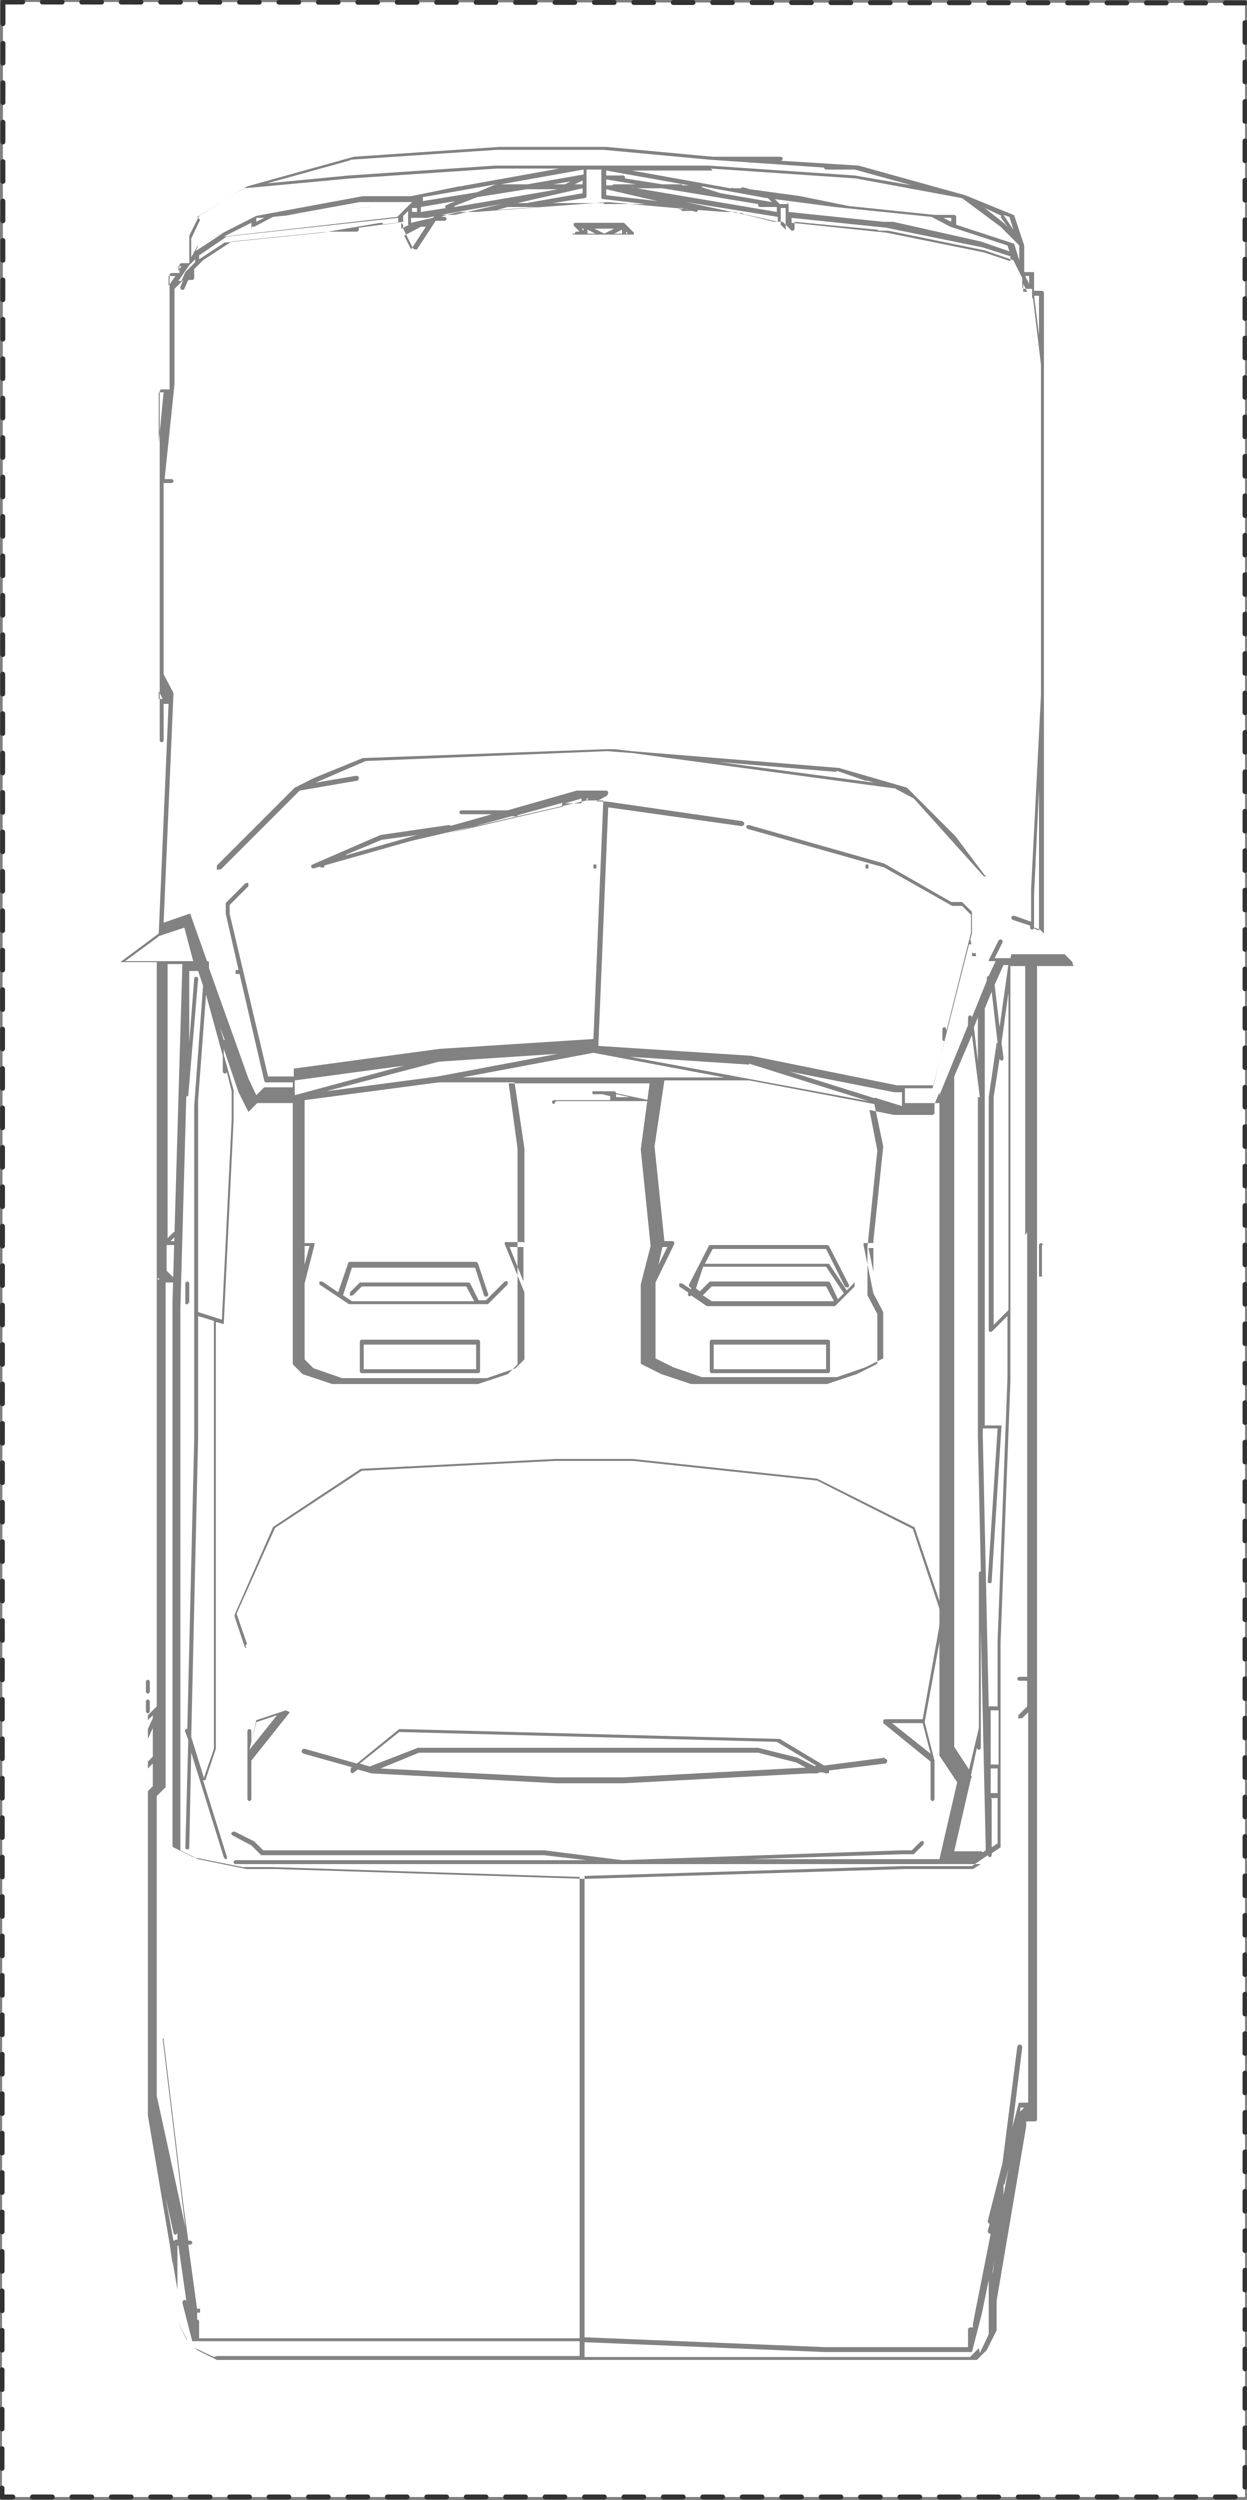 <?xml version="1.0" encoding="UTF-8"?><svg id="P2192" xmlns="http://www.w3.org/2000/svg" viewBox="0 0 126.5 253.6"><rect x="0" y="0" width="126.5" height="253.6" fill="#808080" stroke="none"/><defs><style>.cls-1{fill:#fff;stroke:#323232;stroke-dasharray:0 0 2 2;stroke-linecap:round;stroke-linejoin:round;stroke-width:.5px;}.cls-2{fill:#828282;}</style></defs><g id="P2192-2"><polyline class="cls-1" points=".3 .2 126.3 .3 126.3 253.3 .2 253.3 .3 .2"/></g><path class="cls-2" d="m105.8,126.3c0-.1-.1-.2-.2-.2s-.2.1-.2.2v3c0,0,0,.1,0,.2,0,0,0,0,0,0,0,0,.1,0,.1,0s.1,0,.2,0,0,0,0-.2h0v-3Z"/><path class="cls-2" d="m108.8,97.7s0,0,0-.1h0s0,0,0,0c0,0,0,0,0,0l-2.9-2.9v-19.6h0s0,0,0,0v-1s0,0,0,0h0v-2h0s0,0,0,0v-34.5s0,0,0,0h0v-7.9c0-.1-.1-.2-.2-.2h-.8v-1.7h0s0,0,0,0h0c0,0,0-.1,0-.2,0,0,0,0,0,0,0,0,0,0-.2,0h-.8v-.7h0s0,0,0,0v-2h0s0,0,0,0h0s0,0,0,0h0s0,0,0,0h0s0,0,0,0h0s0,0,0,0h0s0,0,0,0h0s0,0,0,0c0,0,0,0,0,0,0,0,0,0,0,0h0s0,0,0,0h0s0,0,0,0h0s0,0,0,0h0s0,0,0,0h0s0,0,0,0c0,0,0,0,0,0h0s0,0,0,0h0s0,0,0,0h0s0,0,0,0h0s0,0,0,0h0s-1-3-1-3c0,0,0-.1-.1-.1l-4.9-2s0,0,0,0l-10.8-3s0,0,0,0h0s-8-.5-8-.5h.1c.1,0,.2-.1.2-.2s-.1-.2-.2-.2h-6.9s-10.8-1-10.8-1c0,0,0,0,0,0h0s-10.8,0-10.8,0l-14.8,1-10.8,3s0,0,0,0l-4.9,3s0,0,0,0c0,0,0,0,0,0,0,0,0,0,0,0,0,0,0,0,0,0l-1,2s0,0,0,.1v2.7h-.8c-.1,0-.2.1-.2.2v.8h-.8c-.1,0-.2.1-.2.2v11.6h-.8c-.1,0-.2.1-.2.2v29.5h0s0,0,0,0v2h0s0,0,0,0v2.9h0s0,0,0,0v1c0,.1.1.2.2.2s.2-.1.2-.2v-3.7h.5l-1,23.3-3.9,2.9s0,0,0,0c0,0,0,0,0,0,0,0,0,0,0,0,0,0,0,0,0,0,0,0,0,0,0,0s0,0,0,0c0,0,0,0,0,0,0,0,0,0,0,0,0,0,0,0,0,0,0,0,0,0,0,0,0,0,0,0,0,0s0,0,0,0h3.7v31.3h0s0,0,0,0v41.3h0s0,0,0,0v2.9l-.9.9s0,0,0,.2v40.4s3,17.7,3,17.7h0s0,0,0,0h0v3s0,0,0,.1l1,2s0,0,0,0l1,1s0,0,0,0l2,1s0,0,.1,0h76.8c0,0,.1,0,.2,0l1-1s0,0,0,0l1-2s0,0,0-.1v-2.9l3-17.7s0,0,0,0c0,0,0,0,0,0,0,0,0,0,0,0,0,0,0,0,0,0,0,0,0,0,0,0v-.5h.9c.1,0,.2-.1.2-.2v-117h3.7s0,0,0,0c0,0,0,0,0,0,0,0,0,0,0,0,0,0,0,0,0,0,0,0,0,0,0,0,0,0,0,0,0,0,0,0,0,0,0,0,0,0,0,0,0,0,0,0,0,0,0,0h0s0,0,0,0c0,0,0,0,0,0Zm-3.9-6.9l.5-10.7v14.3l-.5-.2v-3.4Zm.5-60.8v4l-.5-4h.5Zm-15.5-6.4l-9.6-1v-.5l9.6,1,9.8,2,2.8.9v.5l-2.7-.9-9.9-2Zm-20.7-2.3l-.6-.2h.5s0,0,0,0l1.2.3h-1.2Zm-7.9-.7s0,0,0,0h-5.2s3.2-.5,3.2-.5c.1,0,.2-.1.2-.2v-1h0s0,0,0,0v-1.7h1.5v.8s0,0,0,0c0,0,0,0,0,0v1s0,0,0,0c0,0,0,0,0,0v1c0,.1,0,.2.2.2l4.3.5h-3.3c0,0-.1,0-.2,0h-.8Zm-22.7,2l-5.9,1-9.8,1s0,0-.1,0l-2.6,1.7v-.4l2.8-1.9,17.4-1.9v.5l-1.5.2s0,0,0,0c0-.1-.1-.2-.3-.2Zm-19.8,5s0,0,0,0l-.4.9h-.3l1.1-1.6s0,0,0,0l.6-.6v.3l-.9.9Zm34.6-7h-.9s6.6-1.5,6.6-1.5v.5l-5.7,1s0,0,0,0Zm-33.6,5s0,0,0,0c0,0,0,0,0,0h0s0,0,0,0l.3-.7,2.6-1.3-2.9,1.9Zm7-3.5h0l-.8.4v-.4h.8Zm-1.2.8h0s0,0,0,.1c0,0,0,0,0,0,0,0,0,0,0,0,0,0,0,0,0,0,0,0,0,0,.1,0s0,0,.1,0l1.9-1,9.8-1c0,0,.1,0,.1,0,0,0,0,0,0,0,0,0,0,0,0,0,0,0,0,0,0,0h0s0,0,0,0c0,0,0,0,0,0,0,0,0,0,0,0,0,0-.1,0-.2,0,0,0,0,0,0,0l-8.6.9,7.7-1.4h5.3l-.6.6s0,0,0,0c0,0,0,0,0,0l-.9.9-17.6,2s0,0,0,0l2.8-1.4v.6h0Zm24.9-3.7h.2-.3c0,0,.1,0,.1,0Zm-6,2.5c0,0-.1,0-.2,0l-.4.4-2.2.5v-.5h.8s0,0,0,0c0,0,0,0,.1,0,0,0,0,0,0,0,0,0,0,0,0,0,0,0,0,0,0,0,0,0,0,0,0,0h.8c0-.1,7.5-1.4,7.5-1.4l-4.8,1.1h-.3c0,0-1.5,0-1.5,0Zm.8-.6l-2.6.4v-.5l3.5-.6-.9.4c-.1,0-.2.2-.1.3,0,0,0,0,0,0Zm-3.5,0h.5c0,0,0,.4,0,.4h-.5c0,0,0-.4,0-.4Zm4.3-.2l2.3-.9,5-.8h3.2l-1.7.3-8.8,1.5Zm10-2.2l1.8-.3-.6.3h-1.2Zm3,0h-.6s0,0-.2,0h0l.8-.4v.4Zm-16.8,1.8h.1c0-.1,0,0,0,0h-.1Zm-1.4,2.3v-.9l.5-.5v1.4s0,0,0,0c0,0,0,0,0,0,0,0,0,0,0,0,0,0,0,0,0,0,0,0,0,0,0,0,0,0,0,0,0,0,0,0,0,0,0,0,0,0,0,0,.1,0h0l-.8.4v-.6Zm18.3-5.1l-5.7,1h-2.7l8.4-1.5v.5Zm-10.8,1.8l-5.5.9v-.4l7.4-1.3-1.9.8Zm-5.7,3.5h.5l-1.5,2.3-.7-1.4,1.7-.9Zm8.8-2h3.1l-4.2.3,1.1-.3Zm20.6-3.9l14.7,1,10.8,2,3.9,2.9,1.9,1.9v1.5l-.5-1.6c0,0,0-.1-.1-.1l-5.8-1.9v-.8s0,0,0,0c0-.1-.1-.2-.2-.2h-2s-8.7-.9-8.7-.9c0,0,0,0,0,0,0,0,0,0,0,0,0,0,0,0,0,0l-4.9-1-5.1-.7-.7-.2c-.1,0-.2,0-.2.1h-.8c-.1-.1-.2,0-.3,0,0,0,0,0,0,0l-10-1.8h8.2Zm29.4,4.9l.7,1-.4-.4-1.9-1.5,1.7.8Zm2.9,6.8l-.4-.8h.4v.8Zm-24.4-8.1h-.9l-.5-.5,6.1.8s0,0,0,0c0,0,0,0,0,0,0,0,0,0,0,0,0,0,0,0,0,0,0,0,0,0,0,0l9.8,1,1.9,1h0s0,0,0,0c0,0,0,0,0,0l5.8,1.9.2.6-2.9-1-8.9-2h-1l-9.6-1v-.8c0-.1-.1-.2-.2-.2Zm-2.1-.6l.4.4-5.2-.9-1.9-.6s0,0,0-.1l6.6,1.2Zm-7.6-.9h-.4c0,0,.2,0,.2,0h.2Zm-8-.5c0,0-.1,0-.2.1h-.6v-.6l3,.5h-2.2Zm2,.4h2.9l9.7,1.6s0,0,0,.1c0,.1.1.2.2.2h1.7v.5l-14.8-2.5h.2Zm5.3,1.4l9.3,1.5v.5l-3.5-.8c0,0,0-.1-.2-.1h-.5s-5.1-1.1-5.1-1.1Zm-.4-1.8h-2l-3.8-.6s0,0,0-.1c0-.1-.1-.2-.2-.2h-1.7v-.5l8.4,1.5h-.7Zm-7.7.5l5.2,1.2-5.2-.6v-.5Zm35,3.3l-.8-.4h.8v.4Zm-29.4-1.4h.2c0,0-.7,0-.7,0h.5Zm12.1,1.7v-.9h0s0,0,0,0h0v-.8h.5v.8s0,0,0,0h0v1h0s0,0,0,0v.4l-.5-.5Zm24.6,6h0s.4.8.4.8h-.4v-.8Zm-1-5.5l-1-1.5.6.2.4,1.3Zm-67.2-7.1l14.8-1h10.8s0,0,0,0c0,0,0,0,0,0s0,0,0,0l10.8,1,11.6.8c0,.1.1.2.2.2h2.9l5.8,1.6-5.8-1-14.8-1h-21.7l-14.8,1-8.3.8,8.3-2.3Zm-15.6,5.8l4.8-2.9,10.8-1,14.8-1h6.3l-10,1.8s0,0,0,0c0,0,0,0,0,0,0,0,0,0,0,0,0,0,0,0,0,0,0,0,0,0,0,0,0,0,0,0,0,0,0,0,0,0-.1,0h0s0,0,0,0h0s-4.9,1-4.9,1h-4.9s0,0,0,0h0l-10.8,2s0,0,0,0l-5.9,3s0,0-.1.1l-.6,1.1v-1.9l.9-1.9Zm-1.9,5.5v-.5h.3l-.3.5Zm-1,.5h.7l-.7,1v-.2h0s0,0,0,0h0v-.8Zm-.5,11.8l-.5,5.1v-5.1h.5Zm-.5,30.3l.4.8h-.4v-.8Zm-.1,24.9l2.7-.9.9,3.4h-6.9l3.4-2.5Zm6.6,38.9l-2.5-.8v-21.5s.8-10.7.8-10.7l1.7,6.2v1.6c0,.1.1.2.2.2s.2,0,.2-.2l.5,2v2.9s-1,20.4-1,20.4Zm-2.5,12.1v-12.5s1.6.5,1.6.5c0,0,0,0,0,.1v43.3l-1,2.9s0,0,0,.1l-1.3-4.2.7-30.4Zm2.6-40.5l-.4-1.3.5,1.3s0,0,0,0Zm-3,6.1v34.5l-.7,29.3s0,0-.1,0c-.1,0-.2.2-.1.3l.3.8-.3,10.9c0,.1,0,.2.2.2h0c.1,0,.2,0,.2-.2l.2-9.6,3.3,10.6c0,0,.1.2.2.2s0,0,0,0c.1,0,.2-.2.1-.3l-2.4-7.7s0,0,.1,0c0,0,0,0,0,0,0,0,.2,0,.2-.2l1-3s0,0,0,0v-43.3s0,0,0,0l.7.2s0,0,0,0c0,0,0,0,0,0h0c0,0,.1,0,.1,0,0,0,0,0,0,0,0,0,0,0,0,0,0,0,0,0,0,0,0,0,0,0,0,0l1-20.7v-3s0,0,0,0l-1-3.6v-.6l1.5,4.4,1,2s0,0,0,0c0,0,0,0,0,0,0,0,0,0,0,0,0,0,0,0,0,0,0,0,0,0,0,0,0,0,0,0,0,0,0,0,0,0,0,0,0,0,0,0,0,0,0,0,0,0,0,0,0,0,0,0,0,0l.9-.9h2.9s0,0,0,0c0,0,0,0,0,0h.7c0,0,0,14.5,0,14.5v11.8c0,0,0,.1,0,.2l1,1s0,0,0,0l3,1s0,0,0,0h14.8s0,0,0,0l3-1s0,0,0,0l1-1s0,0,0-.2v-21.7s0,0,0,0c0,0,0,0,0,0l-.9-6.6h14.3l-.9,6.7,1,9.8-1,3.9s0,0,0,0v7.9c0,0,0,.2.1.2l2,1,3,1s0,0,0,0h13.8s0,0,0,0l3-1,2-1c0,0,.1-.1.1-.2v-4.9s0,0,0,0c0,0,0,0,0,0l-1-1.9v-4.9l1-9.8s0,0,0,0c0,0,0,0,0,0l-.8-4.1,2.5.5s0,0,0,0h3.9c.1,0,.2-.1.2-.2v-.9l.5-1.2v67.2s0,0,0,.1l1.8,2.7-1.8,7.8h-19.3l15.5-.5h1c0,0,.1,0,.2,0l1-1c0,0,0-.2,0-.3s-.2,0-.3,0l-.9.9h-.9l-28.5,1h0l-7.9-1h-28.5l-.9-.9s0,0,0,0l-2-1c-.1,0-.2,0-.3.1s0,.2.1.3l1.9,1,1,1s0,0,.2,0h28.5s4.3.5,4.3.5H23.9c-.1,0-.2.1-.2.2s.1.2.2.2h75.6l-.8.5h-6.8l-32.5,1-31.5-1h-2.9s-4.9-1-4.9-1l-1.8-.9v-55l.6-21.5s0,0,0,0c0,0,0,0,0,0h0c0,0,.1,0,.2,0h0s0,0,0,0c0,0,0,0,0-.1h0s0,0,0,0h0s1-11.8,1-11.8c0-.1,0-.2-.2-.2-.1,0-.2,0-.2.2l-.5,6.4v-7.2h.7s0,0,0,0c0,0,.1,0,.2,0,0,0,0,0,0,0,0,0,0,0,0,0,0,0,0,0,0,0l.5,1.5-.9,12.2Zm56.3-3.7l12.1,3.8-24.2-4.5,12.1.8Zm12.6,21.1l-.5-2.4h.5v2.4Zm0-2.9h-.8c0,0-.1,0-.2,0,0,0,0,.1,0,.2l1,4.9s0,0,0,0l1,1.9v4.7l-1.8.9-2.9,1h-13.7l-2.9-1-1.8-.9v-7.7l1.9-3.9c0,0,0-.2,0-.2s-.1-.1-.2-.1h-.8l-1-9.6,1-6.7h8.6l12.7,2.4.9,4.3-1,9.6Zm-21.3.4h.4l-.9,1.8.4-1.8Zm24.2-14.3l-2.6-.8c0,0-.1-.1-.2,0,0,0,0,0,0,0l-8.6-2.7,10.6,2.1h.8v1.4Zm-17.9-2.9h-26.7l13.3-2.5,13.3,2.5Zm-20.5,20.7l-1.4-3.5h1.4v3.5Zm0-4h-1.7c0,0-.1,0-.2,0,0,0,0,.1,0,.2l2,4.9v6.8l-.9.9-2.9,1h-14.7l-2.9-1-.9-.9v-7.7s1-3.9,1-3.9c0,0,0-.1,0-.2,0,0-.1,0-.2,0h-.8v-14.5l13.6-1.8h7.7l1,6.7v9.6Zm-22.2.4h.5l-.5,1.9v-1.9Zm13.5-17.2l-11.3,1.5,11.4-3,12.1-.8-12.2,2.3Zm-14.5,1.9v-1.5l11.1-1.5-11.1,3Zm72.4-13.3l-.9,6.4-.5-4.3.9-2h.6Zm0,35.1l-1.5,1.5v-23.1s.6-3.9.6-3.9c0,0,.1.2.2.2s0,0,0,0c.1,0,.2-.1.2-.3l-.2-1.5.7-5.1v32.2Zm-1.2-27.1l-.8,5.5v23.6c0,0,0,.2.1.2,0,0,0,0,0,0,0,0,.1,0,.2,0l1.6-1.6v6.3s-1,26.6-1,26.6v6.7h-.8s0,0-.1,0l-.6-27.4v-.8s1.5,0,1.5,0l-1,15.5c0,.1,0,.2.2.2h0c.1,0,.2,0,.2-.2l1-15.8s0,0,0,0h0s0,0,0,0c0,0,0,0,0,0,0,0,0,0,0,0s0,0,0,0c0,0,0,0,0,0,0,0,0,0,0,0h-1.7v-33.3s0-.8,0-.8c0,0,0,0,0-.2v-7.9c0,0,0-.1,0-.1l.7-1.7.6,5.2Zm-1.4,82.2c0,0,0-.2-.2-.2h-2.7l1.7-7.4s0,0,0,0c.1,0,.1-.2,0-.3h0c0,0,.6-2.8.6-2.8,0,.1.1.2.2.2s.2-.1.2-.2v-12.1l.5,22.5-.6.4Zm.8-8.6h.7v2.5h-.7v-2.5Zm.7-.4h-.7v-5.5c0,0,0,0,0,0h.8v5.5Zm-.7,3.4h.7v4.6l-.6.4v-4.9Zm-1.3-74.7l-.4-3.5.4-1v4.5Zm0,3.6v34.5l.3,13.6s0,0,0,0c-.1,0-.2.1-.2.2v15.7l-1,4.2-1.5-2.3v-67.9c0,0,0-.1,0-.1l1.8-4.2.8,6.3Zm-80.6-2.5v-1.2c0,0,0,0,0,0h0s0,1.2,0,1.2Zm-.1-11l-1,34.2v40.4h0s0,0,0,0v14.8c0,0,0,.2.1.2l2,1s0,0,0,0l5,1h2.9l31.3,1v12.6s0,0,0,0c0,0,0,0,0,0v34.2H20.2v-1.7c0-.1-.1-.2-.2-.2s0,0,0,0v-.7c0,0,0,0,0,0,0,0,.1,0,.2,0s.1,0,.1,0c0,0,0,0,0-.2s0-.1,0-.2c0,0-.2,0-.3,0,0,0,0,0,0,.1l-.9-6.6h.2c.1,0,.2-.1.2-.2s-.1-.2-.2-.2h-.2l-.5-3.7-2-16.7s0,0,0-.1c0,0,0,0,0,0,0,0,0,0,0,0,0,0,0,0-.1,0,0,0,0,0,0,0,0,0,0,0,0,0,0,0,0,0,0,0,0,0,0,0,0,0,0,0,0,0,0,0,0,0,0,0,0,0,0,0,0,0,0,0s0,0,0,0c0,0,0,0,0,0l2,16.7.3,2.4-2.9-13.3v-1.9h0s0,0,0,0v-12.8h0s0,0,0,0h0v-8.9h0s0,0,0,0v-6.8l.9-.9s0,0,0-.2v-51h.8c0,0,.1,0,.2,0,0,0,0-.2,0-.3l-.9-.9v-2.6h.8c.1,0,.2-.1.2-.2s-.1-.2-.2-.2h-.4l.6-.6c0,0,0-.2,0-.3s-.2,0-.3,0l-.6.6v-27.8h2.5Zm-2.3,32h-.2v-.2l.2.2Zm-.7,45.5v2.9l-.5.5v-1.4h0s0,0,0,0h0v-.9l.5-1.1Zm-.5,4.1l.5-.5v2.3l-.5.5v-2.3Zm2.5,50.1v.2l-.3-2,.3,1.7Zm.2-2.2c0,0-.1,0-.1,0,0,0,0,0,0,0h0s-.8-4.4-.8-4.4l.8,3.6c0,.1.1.2.2.2s0,0,0,0c0,0,.1,0,.2-.2v.7c.1,0-.2,0-.2,0Zm-2.2-53.4v.4l-.5,1.1v-.9l.5-.5Zm6.2,65.2l-1.9-.9-.9-.9-.9-1.9v-7.6h.1l.4,2.8h0s.4,2.8.4,2.8c0,0-.1-.1-.2-.1-.1,0-.2.2-.2.3l1,3.9s0,0,0,0c0,0,0,0,0,0,0,0,0,0,0,0,0,0,0,0,0,0,0,0,0,0,0,0,0,0,0,0,.1,0,0,0,0,0,0,0s0,0,0,0h39.2v1.5H22Zm77.6-.9l-.9.9h-39.1v-1.5l24.4,1h14.8c0,0,.1,0,.1,0,0,0,0,0,0,0,0,0,0,0,0,0,0,0,0,0,0,0,0,0,0,0,0,0,0,0,0,0,0,0l1-3.9s0,0,0,0c0,0,0,0,0,0,0,0,0,0,0,0,0,0,0,0,0,0l.7-3.4v3.6s0,0,0,0h0v1h0s0,0,0,0v.9l-.9,1.9Zm2.6-16.6l.4-1.6-.5,2.7v-1.1Zm-1.2,8.8l.2-1.1-.2,1.4v-.2Zm2.8-16.2v-.4h.4l-.4.4Zm.7-89.2v1h0s0,0,0,0h0v44.1h-.8c-.1,0-.2.1-.2.2s.1.2.2.2h.8v2.6l-.9.9c0,0,0,.2,0,.3s.1,0,.2,0,.1,0,.2,0l.6-.6v5.4h0s0,0,0,0v31.5h0s0,0,0,0h0v2.7h-.8c-.1,0-.2,0-.2.2l-.6,2.3,1-8.1c0-.1,0-.2-.2-.3-.1,0-.2,0-.3.2l-1.5,11.8-1.5,5.9c0,.1,0,.2.2.3,0,0,0,0,0,0l-.2.7c0,.1,0,.2.2.3,0,0,0,0,0,0,0,0,0,0,.1,0l-1.8,9.1v.4c-.2,0-.2,0-.3,0-.1,0-.2.1-.2.2v1h0s0,0,0,0v.8h-14.5l-24.4-1v-46.8l32.3-1h6.9s0,0,.1,0l1.6-1.1c0,0,.1.2.2.2h0c.1,0,.2-.1.2-.2v-.2s.9-.6.9-.6c0,0,0,0,0,0,0,0,0,0,0,0,0,0,0,0,0,0,0,0,0,0,0,0v-13.8s0,0,0,0c0,0,0,0,0,0v-6.9s1-26.6,1-26.6v-42.1h1.5v27.3Zm-1.7-27.8h-1.6l.8-1.6c0-.1,0-.2-.1-.3-.1,0-.2,0-.3.1l-1,2s0,0,0,0c0,0,0,0,0,0h0s0,0,0,.1c0,0,0,0,0,0,0,0,0,0,0,0,0,0,0,0,.1,0h.6l-.7,1.5s0,0,0,0c-.1,0-.2.1-.2.3v.2s-1.5,3.7-1.5,3.7c0-.1-.1-.2-.2-.2-.1,0-.2.1-.2.3v.7c0,0-2.9,7.1-2.9,7.1,0,0,0,0,0,0v.8h-3.5v-1.5h2.7c0,0,0,0,.1,0,0,0,0,0,0,0,0,0,0,0,0,0,0,0,0,0,0,0l3.7-14.6s0,0,0,0c0,0,.1,0,.2,0s0-.1,0-.2,0-.1,0-.2c0,0,0,0-.1,0l.2-.7s0,0,0,0c0,0,0,0,0,0v-2c0,0,0-.1,0-.2l-1-1s0,0-.2,0h-.9l-6.8-3.9s0,0,0,0c0,0,0,0,0,0l-13.7-3.9h0c-.1,0-.2,0-.3.1,0,.1,0,.2.2.3l13.8,3.9,6.9,3.9s0,0,.1,0h.9l.9.9v1.8l-2.5,10h0c0-.3-.1-.4-.2-.4s-.2.1-.2.2v1c0,.1,0,.2.2.2l-1.1,4.5h-3.7s-14.8-3-14.8-3c0,0,0,0,0,0,0,0,0,0,0,0l-15.5-1,1-24.2,13.5,1.9c.1,0,.2,0,.3-.2,0-.1,0-.2-.2-.3l-13.8-2s0,0,0,0c0,0,0,0,0,0h-1l1.1-.6c0,0,.1-.2.1-.3,0-.1-.1-.2-.2-.2h-3s0,0,0,0l-7,2h-4.7c-.1,0-.2.1-.2.2s.1.2.2.2h3.1l-16,4.5h0s0,0,0,0h0s0,0,0,0c0,0,0,0,0,0,0,0,0,0,0,0,0,0,0,0,0,0,0,0,0,0,0,0,0,0,0,0,0,0s0,0,0,0c0,0,0,0,0,0,0,0,0,0,0,0,0,0,0,0,0,0,0,0,0,0,0,0,0,0,0,0,0,0,0,0,0,0,0,0,0,0,0,0,0,0,0,0,0,0,0,0,0,0,0,0,0,0,0,0,0,0,0,0s0,0,0,0c0,0,0,0,0,0l25.6-5.9h1.7l-1,24.2-15.6,1-14.8,2s0,0,0,0c0,0,0,0,0,0,0,0,0,0,0,0,0,0,0,0,0,0v.8h-2.6l-3.9-16.5v-.9l1.9-1.9c0,0,0-.2,0-.3s-.2,0-.3,0l-2,2s0,0,0,0h0s0,0,0,0c0,0,0,0,0,.1v1s1.3,5.7,1.3,5.7c0,0-.2,0-.3,0,0,0,0,0,0,.2s0,.1,0,.2c0,0,.1,0,.2,0s.1,0,.2,0c0,0,0,0,0,0l2.5,10.8c0,.1.1.2.2.2h2.7v.5h-2.7c0,0-.1,0-.2,0l-.8.8-.8-1.7-4-11.2v-.5c0-.1,0-.2-.2-.2,0,0,0,0,0,0l-1.7-4.8s0,0,0,0c0,0,0,0-.1,0,0,0,0,0,0,0,0,0,0,0,0,0,0,0,0,0,0,0l-2.6.9,1-23.3h0s0,0,0,0c0,0,0,0,0,0,0,0,0,0,0,0l-1-1.9v-19.4h.8c.1,0,.2-.1.2-.2s-.1-.2-.2-.2h-.7l1-9.6s0,0,0,0h0s0,0,0,0v-2.9h0s0,0,0,0h0v-6.8l.9-.9h0l-.3.7c0,.1,0,.2.1.3,0,0,0,0,.1,0,0,0,.2,0,.2-.1l.4-.9h.4c.1,0,.2-.1.2-.2v-.9l.9-.9,2.9-1.9,9.8-1h2.9c.1,0,.2-.1.2-.2s0-.1,0-.2l4.5-.6v.7s0,0,0,0c0,0,0,0,0,0l1,2c0,0,.1.1.2.1h0c0,0,.1,0,.2,0l1.9-2.9h.9c.1,0,.2-.1.2-.2s-.1-.2-.2-.2h-.4.1c0-.1,1.8-.5,1.8-.5h1.4s0,0,0,0h.3c0,0,13.4-1,13.4-1l7.9.7,1,.3s0,0,0,0c0,0,.2,0,.2-.2,0,0,0,0,0,0l2.7.2h1l4,1h.9l.9.9c0,0,.2,0,.2,0,0,0,.1-.1.1-.2v-.7l8.4.8c0,0,.1.1.2.1h.9s9.8,2,9.8,2l2.9,1,.9,1.8v.9c0,.1.1.2.2.2h.8v.8c0,0,0,.2.1.2l.8,6.7v33.5l-1,19.7v3.3l-1.7-.6c-.1,0-.2,0-.3.1,0,.1,0,.2.1.3l1.8.6v.2c0,.1.1.2.2.2s.2-.1.2-.2h0s.6.2.6.2l2.5,2.5h-5.4Zm-50.2-14.3c0,0,.2,0,.2-.2l4.7-1.3c-.1,0-.2.1-.2.2s0,.2.2.2l-11.6,2.7,6.3-1.7h.4Zm6.7-1.4h-1.7l1.7-.5v.5Zm.5-.3v-.2h.2l-.2.2Z"/><path class="cls-2" d="m98.6,96.6s0,0,0,.2,0,.1,0,.2c0,0,.1,0,.2,0s.1,0,.2,0,0,0,0-.1,0-.1,0-.2c0,0-.2,0-.3,0Z"/><path class="cls-2" d="m99.9,88.8s0,0,0,0l-3-4-4.9-4.9s0,0,0,0c0,0,0,0,0,0l-6.9-2s0,0,0,0c0,0,0,0,0,0l-21-1.7-1.7-.2c0,0-.1,0-.2,0h-.8c0,0-24.6.9-24.6.9,0,0,0,0,0,0l-4.9,2-2,1s0,0,0,0c0,0,0,0,0,0l-4.9,4.9-3,3s0,.1,0,.2,0,.1,0,.2.1,0,.2,0,.1,0,.2,0l3-3,3-3h0s1-1,1-1l1-1,5.8-1c.1,0,.2-.1.2-.3,0-.1-.1-.2-.3-.2l-4.1.7,5.1-2.2,24.5-1,2.6.2,26.7,3.6c0,0,0,.1.1.1l1.7.9,7.1,7.9s.1,0,.2,0,0,0,.1,0c0,0,0,0,0,0,0,0,0,0,0,0,0,0,0,0,0,0,0,0,0,0,0,0,0,0,0,0,0,0Zm-15-10.6l2.9,1c0,0,.2,0,.2,0l.7.2-15.8-2.1,11.9,1Z"/><path class="cls-2" d="m89.8,178.3l-6.2.8-4.5-2.7s0,0-.1,0l-38.4-1c0,0-.1,0-.1,0l-4.3,3.5-5.3-1.5c-.1,0-.2,0-.3.2,0,.1,0,.2.2.3l5,1.4h-.2c0,.2-.1.4,0,.5s.2.1.3,0l.4-.3,1.4.4,18.7,1h6.9l18.7-1h.7c0,0,.1,0,.1,0,.1,0,.2,0,.3-.1s0,0,0,0h.4s.3.1.3.1c0,0,0,0,.1,0,0,0,.2,0,.2-.1,0,0,0-.1,0-.2l5.7-.7c.1,0,.2-.1.2-.3,0-.1-.1-.2-.3-.2Zm-7.9,1l-18.7,1h-6.9l-17.7-.9,3.9-1.6h34.4s3.9,1,3.9,1l1.1.6h0Zm.8-.1l-1.8-.9-4-1h-34.5s0,0,0,0l-4.9,1.9-1-.3,4-3.2,38.3,1,4,2.4h-.1Z"/><path class="cls-2" d="m87.9,88.1s.1,0,.2,0c0,0,0-.1,0-.2s0-.1,0-.2c0,0-.2,0-.3,0,0,0,0,0,0,.2s0,.1,0,.2c0,0,.1,0,.2,0Z"/><path class="cls-2" d="m86.7,130.1l-.8.8-1.8-2.7c0,0-.1,0-.2,0h-12.4l.8-1.5h11.5l1.9,3.8c0,0,.1.1.2.1s0,0,.1,0c.1,0,.2-.2.1-.3l-2-3.9c0,0-.1-.1-.2-.1h-11.8c0,0-.2,0-.2.1l-2,3.9c0,.1,0,.2.1.3,0,0,0,0,.1,0v.2c0,0-.9-.6-.9-.6-.1,0-.2,0-.3,0,0,.1,0,.2,0,.3l.9.6h0c0,.2,0,.4.1.4,0,0,0,0,0,0,0,0,.2,0,.2-.1l1.6,1.1s0,0,.1,0h12.8s0,0,.1,0c0,0,0,0,0,0,0,0,0,0,0,0l2-2c0,0,0-.2,0-.3s-.2,0-.3,0Zm-15.4-1.6h12.5l1.8,2.7-.6.6-.8-1.7c0,0-.1-.1-.2-.1h-11.8c0,0-.1,0-.2,0l-1,1s0,0,0,0l-.4-.3.8-2.4Zm0,2.9s0,0,0,0l.9-.9h11.6l.8,1.5h-12.4l-.9-.6Z"/><path class="cls-2" d="m84,135.9h-11.8c-.1,0-.2.1-.2.2v3c0,.1.1.2.2.2h11.8c.1,0,.2-.1.2-.2v-3c0-.1-.1-.2-.2-.2Zm-.2,3h-11.4v-2.5h11.4v2.5Z"/><path class="cls-2" d="m58.3,23.7c0,0-.1,0-.2,0,0,0,0,0,0,.1,0,0,0,0,0,0,0,0,0,0,0,0,0,0,0,0,0,0,0,0,0,0,0,0,0,0,0,0,0,0,0,0,0,0,.1,0s0,0,0,0h1s0,0,0,0,0,0,0,0h2s0,0,0,0,0,0,0,0h1s0,0,0,0,0,0,0,0h1s0,0,0,0,0,0,0,0h1s0,0,0,0c0,0,0,0,0,0,0,0,0,0,.1,0,0,0,0,0,0,0,0,0,0,0,0,0,0,0,0-.1,0-.2,0,0,0,0,0,0l-1-1s0,0,0,0c0,0,0,0,0,0,0,0,0,0,0,0,0,0,0,0,0,0,0,0,0,0,0,0h0s0,0,0,0c0,0,0,0,0,0,0,0,0,0,0,0h0s0,0,0,0c0,0,0,0,0,0,0,0,0,0,0,0h-2s0,0,0,0h-2.9c0,0-.2,0-.2.1,0,0,0,.2,0,.2l.6.6h-.4s0,0,0,0Zm3-.5h1l-1,.5-1-.5h1Zm1,.5h0l.8-.4v.4h-.7Zm1.2-.2l.2.2h-.2v-.2Zm-3.1.2h-.8v-.4l.8.4Zm-1.2-.5v.2l-.2-.2h.2Z"/><path class="cls-2" d="m60.3,88.1c0,0,.1,0,.2,0,0,0,0-.1,0-.2s0-.1,0-.2c0,0-.2,0-.3,0,0,0,0,0,0,.2s0,.1,0,.2c0,0,.1,0,.1,0Z"/><path class="cls-2" d="m56.4,111.7h9.8c0,0,.1,0,.1,0,0,0,0,0,0,0,0,0,0,0,0,0,0,0,0,0,0,0,0,0,0,0,0,0,0,0,0,0,0,0,0,0,0,0,0,0,0,0,0,0,0,0,0,0,0,0,0,0l-3.8-.8h0c0-.1-.1-.2-.2-.2h-2c0,0-.1,0-.2,0h0s0,0,0,0c0,0,0,0,0,.1s0,.1,0,.2c0,0,0,0,0,0,0,0,0,0,0,0,0,0,0,0,0,0h1l.8.2v.4h-5.7c-.1,0-.2.1-.2.2s.1.2.2.2Zm6.1-.7l1.4.3h-1.4v-.3Z"/><path class="cls-2" d="m48.6,132l-.9-1.8c0,0-.1-.1-.2-.1h-10.8c0,0-.1,0-.2,0l-1,1c0,0,0,.2,0,.3s.2,0,.3,0l.9-.9h10.6l.8,1.5h-12.4l-.9-.6s0,0,0,0l.9-2.8h12.5l.9,2.8c0,.1.2.2.3.1.1,0,.2-.2.1-.3l-1-3c0,0-.1-.2-.2-.2h-12.8c0,0-.2,0-.2.2l-1,2.9-1.6-1.1c-.1,0-.2,0-.3,0,0,.1,0,.2,0,.3l3,2s0,0,.1,0h13.8c0,0,.1,0,.2,0l2-2c0,0,0-.2,0-.3s-.2,0-.3,0l-1.9,1.9h-.8Z"/><path class="cls-2" d="m48.5,135.9h-11.8c-.1,0-.2.1-.2.2v3c0,.1.1.2.2.2h11.8c.1,0,.2-.1.2-.2v-3c0-.1-.1-.2-.2-.2Zm-.2,3h-11.4v-2.5h11.4v2.5Z"/><path class="cls-2" d="m45.5,83.7l-6.9,1s0,0,0,0l-6.9,3c-.1,0-.2.2-.1.3,0,0,.1.1.2.1s0,0,0,0l.7-.2c0,0,0,.1,0,.1s.1,0,.2,0,.1,0,.2,0c0,0,0-.1,0-.2s0,0,0,0l12.7-3.6c.1,0,.2-.1.2-.3,0-.1-.1-.2-.3-.2Zm-10.4,3l3.6-1.5,3.6-.5-7.2,2.1Z"/><path class="cls-2" d="m29,173.5s0,0,0,0c0,0,0,0,0,0,0,0,0,0,0,0,0,0,0,0,0,0,0,0,0,0,0,0,0,0,0,0,0,0,0,0,0,0,0,0l-3,1s0,0,0,0c0,0,0,0,0,0,0,0,0,0,0,0,0,0,0,0,0,0,0,0,0,0,0,0,0,0,0,0,0,0l-.5,2.2v-1.1c0-.1-.1-.2-.2-.2s-.2.1-.2.2v6.9c0,.1.1.2.2.2s.2-.1.2-.2v-3.9l3.9-4.9s0,0,0,0c0,0,0,0,0,0,0,0,0,0,0,0Zm-3,1.2l2.1-.7-2.8,3.5.7-2.8Z"/><path class="cls-2" d="m24.9,166.9s0,0,0,0c.1,0,.2-.2.1-.3l-1-2.9,3.9-8.7,8.8-5.8,19.6-1h7.9l18.7,2,9.7,4.9,2.9,8.7-1.9,10.6h-3.8c0,0-.2,0-.2.2,0,0,0,.2,0,.2l4.8,3.9v3.8c0,.1.1.2.2.2s.2-.1.2-.2v-3.9s0,0,0,0h0s-1-3.9-1-3.9l2-10.8s0,0,0,0c0,0,0,0,0,0l-3-8.9h0c0,0,0-.1-.1-.1l-9.8-4.9s0,0,0,0c0,0,0,0,0,0l-18.7-2s0,0,0,0,0,0,0,0h-7.9s0,0,0,0c0,0,0,0,0,0l-19.7,1s0,0,0,0c0,0,0,0,0,0l-8.9,5.9s0,0,0,0c0,0,0,0,0,0l-3.9,8.9c0,0,0,.1,0,.2l1,3c0,0,.1.2.2.2Zm69.5,11l-3.9-3.1h3.1l.8,3.1Z"/><path class="cls-2" d="m19.2,132.2v-2c0-.1-.1-.2-.2-.2s-.2.1-.2.2v2s0,0,0,0h0s0,0,0,0c0,0,0,0,0,.1,0,0,0,0,0,0,0,0,0,0,.1,0s0,0,0,0h0c0,0,.1,0,.2,0,0,0,0,0,0,0,0,0,0,0,0-.2h0s0,0,0,0Z"/><path class="cls-2" d="m15,171.8c.1,0,.2-.1.2-.2v-1c0-.1-.1-.2-.2-.2s-.2.1-.2.2v1c0,.1.1.2.2.2Z"/><path class="cls-2" d="m14.8,173.6c0,.1.1.2.2.2s.2-.1.2-.2v-1c0-.1-.1-.2-.2-.2s-.2.1-.2.2v1Z"/></svg>